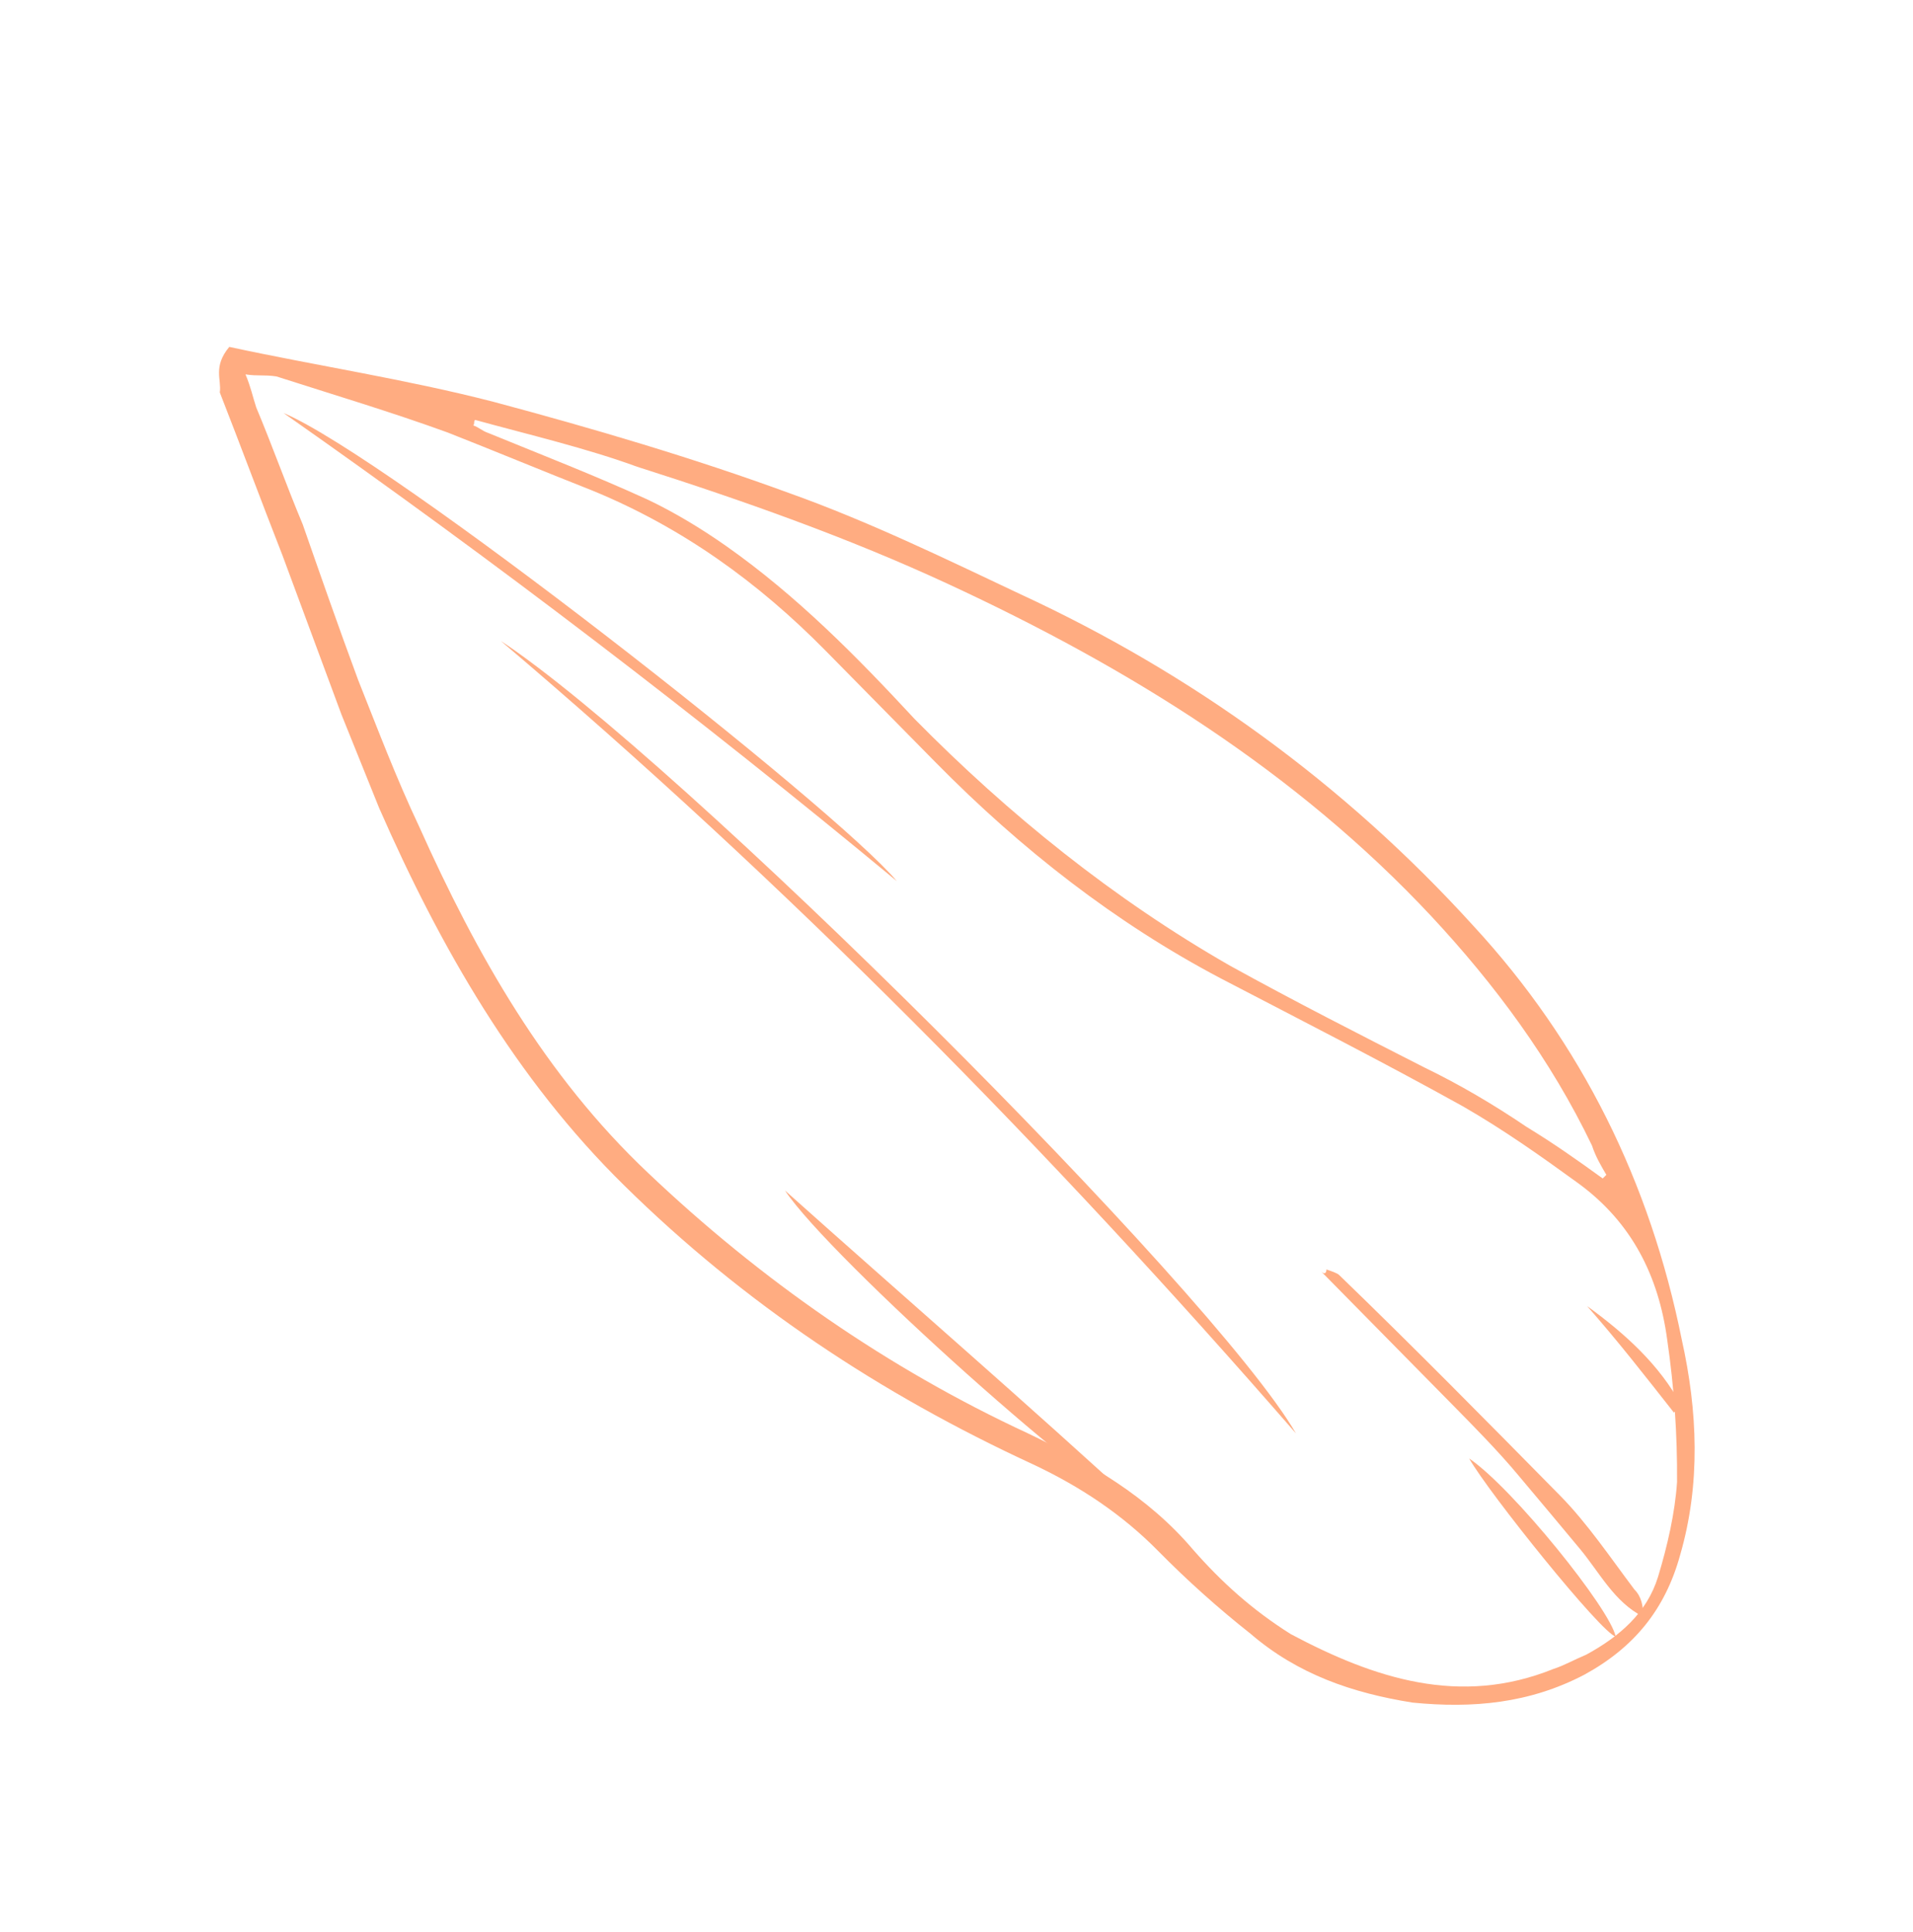 <?xml version="1.0" encoding="UTF-8"?> <svg xmlns="http://www.w3.org/2000/svg" width="100" height="101" viewBox="0 0 100 101" fill="none"> <path d="M26.179 33.506C35.387 39.586 63.414 67.463 67.746 74.937C54.884 60.149 41.156 46.212 26.179 33.506Z" fill="#FFAC81"></path> <path d="M14.821 21.591C20.337 23.922 43.667 42.224 46.881 46.064C36.547 37.496 25.829 29.306 14.821 21.591Z" fill="#FFAC81"></path> <path d="M69.338 66.364C69.623 66.461 69.909 66.559 70.003 66.655C73.886 70.405 77.768 74.345 81.555 78.19C82.975 79.632 84.201 81.454 85.429 83.085C85.808 83.469 85.9 83.947 85.895 84.519C84.375 83.745 83.623 82.213 82.583 80.964C81.543 79.716 80.503 78.468 79.369 77.124C78.329 75.876 77.098 74.627 75.962 73.473C74.826 72.32 73.595 71.07 72.459 69.917C71.323 68.763 70.187 67.61 69.051 66.457C69.24 66.649 69.336 66.554 69.338 66.364Z" fill="#FFAC81"></path> <path d="M41.035 62.238C47.384 67.915 53.734 73.401 59.892 79.076C57.797 78.678 43.393 65.786 41.035 62.238Z" fill="#FFAC81"></path> <path d="M76.799 76.246C79.077 77.79 84.181 84.125 84.457 85.558C83.695 85.361 77.835 78.067 76.799 76.246Z" fill="#FFAC81"></path> <path d="M82.965 68.279C84.958 69.725 86.758 71.361 87.887 73.468C87.791 73.562 87.599 73.752 87.502 73.847C85.99 71.927 84.573 70.104 82.965 68.279Z" fill="#FFAC81"></path> <path d="M11.985 18.135C16.557 19.123 21.226 19.826 25.796 21.006C30.938 22.38 36.268 23.947 41.31 25.797C45.401 27.259 49.394 29.198 53.291 31.04C62.323 35.21 70.292 40.994 77.01 48.391C82.688 54.539 86.258 61.817 87.913 70.034C88.743 73.761 88.905 77.578 87.828 81.29C87.043 84.146 85.406 86.137 82.82 87.549C79.946 89.053 76.987 89.317 73.841 89.007C70.697 88.507 67.842 87.531 65.378 85.414C63.671 84.065 62.06 82.622 60.545 81.084C58.651 79.162 56.468 77.714 53.997 76.551C46.011 72.865 38.892 68.137 32.642 61.984C26.96 56.408 23.005 49.509 19.817 42.235C19.161 40.608 18.506 38.981 17.85 37.355C16.822 34.58 15.793 31.806 14.765 29.031C13.642 26.161 12.613 23.387 11.49 20.516C11.591 19.849 11.118 19.178 11.985 18.135ZM12.833 19.572C13.114 20.242 13.206 20.72 13.392 21.294C14.236 23.303 14.983 25.408 15.826 27.418C16.76 30.096 17.694 32.774 18.722 35.548C19.752 38.132 20.687 40.62 21.908 43.205C24.91 49.905 28.488 56.229 33.887 61.326C39.76 66.903 46.403 71.533 53.723 74.927C56.955 76.478 59.994 78.218 62.358 81.002C63.871 82.731 65.482 84.174 67.476 85.429C71.847 87.752 76.32 89.217 81.2 87.25C81.774 87.064 82.253 86.781 82.923 86.5C84.647 85.559 86.088 84.33 86.674 82.426C87.164 80.808 87.558 79.094 87.666 77.473C87.684 74.993 87.513 72.511 87.15 70.028C86.698 66.686 85.288 63.908 82.537 61.884C80.544 60.438 78.646 59.088 76.462 57.831C72.282 55.51 68.1 53.38 63.824 51.153C58.313 48.25 53.381 44.396 48.931 39.879C47.038 37.957 45.05 35.938 43.156 34.016C39.653 30.46 35.668 27.567 30.913 25.624C28.44 24.651 25.872 23.582 23.399 22.609C20.45 21.538 17.499 20.657 14.454 19.68C13.787 19.579 13.5 19.673 12.833 19.572ZM24.835 21.952C24.739 22.047 24.834 22.143 24.738 22.238C25.023 22.335 25.212 22.528 25.498 22.625C28.351 23.792 31.11 24.862 33.867 26.123C35.292 26.801 36.717 27.671 37.951 28.539C41.651 31.142 44.776 34.314 47.804 37.581C52.727 42.579 58.227 47.009 64.306 50.489C67.631 52.327 71.052 54.07 74.474 55.813C76.279 56.685 78.084 57.748 79.793 58.906C81.217 59.775 82.451 60.643 83.779 61.607C83.875 61.513 83.971 61.418 83.971 61.418C83.689 60.939 83.406 60.46 83.219 59.886C81.059 55.386 78.132 51.452 74.82 47.897C67.722 40.307 58.986 34.899 49.574 30.535C44.346 28.11 38.827 26.16 33.307 24.401C30.643 23.427 27.691 22.737 24.835 21.952Z" fill="#FFAC81"></path> </svg> 